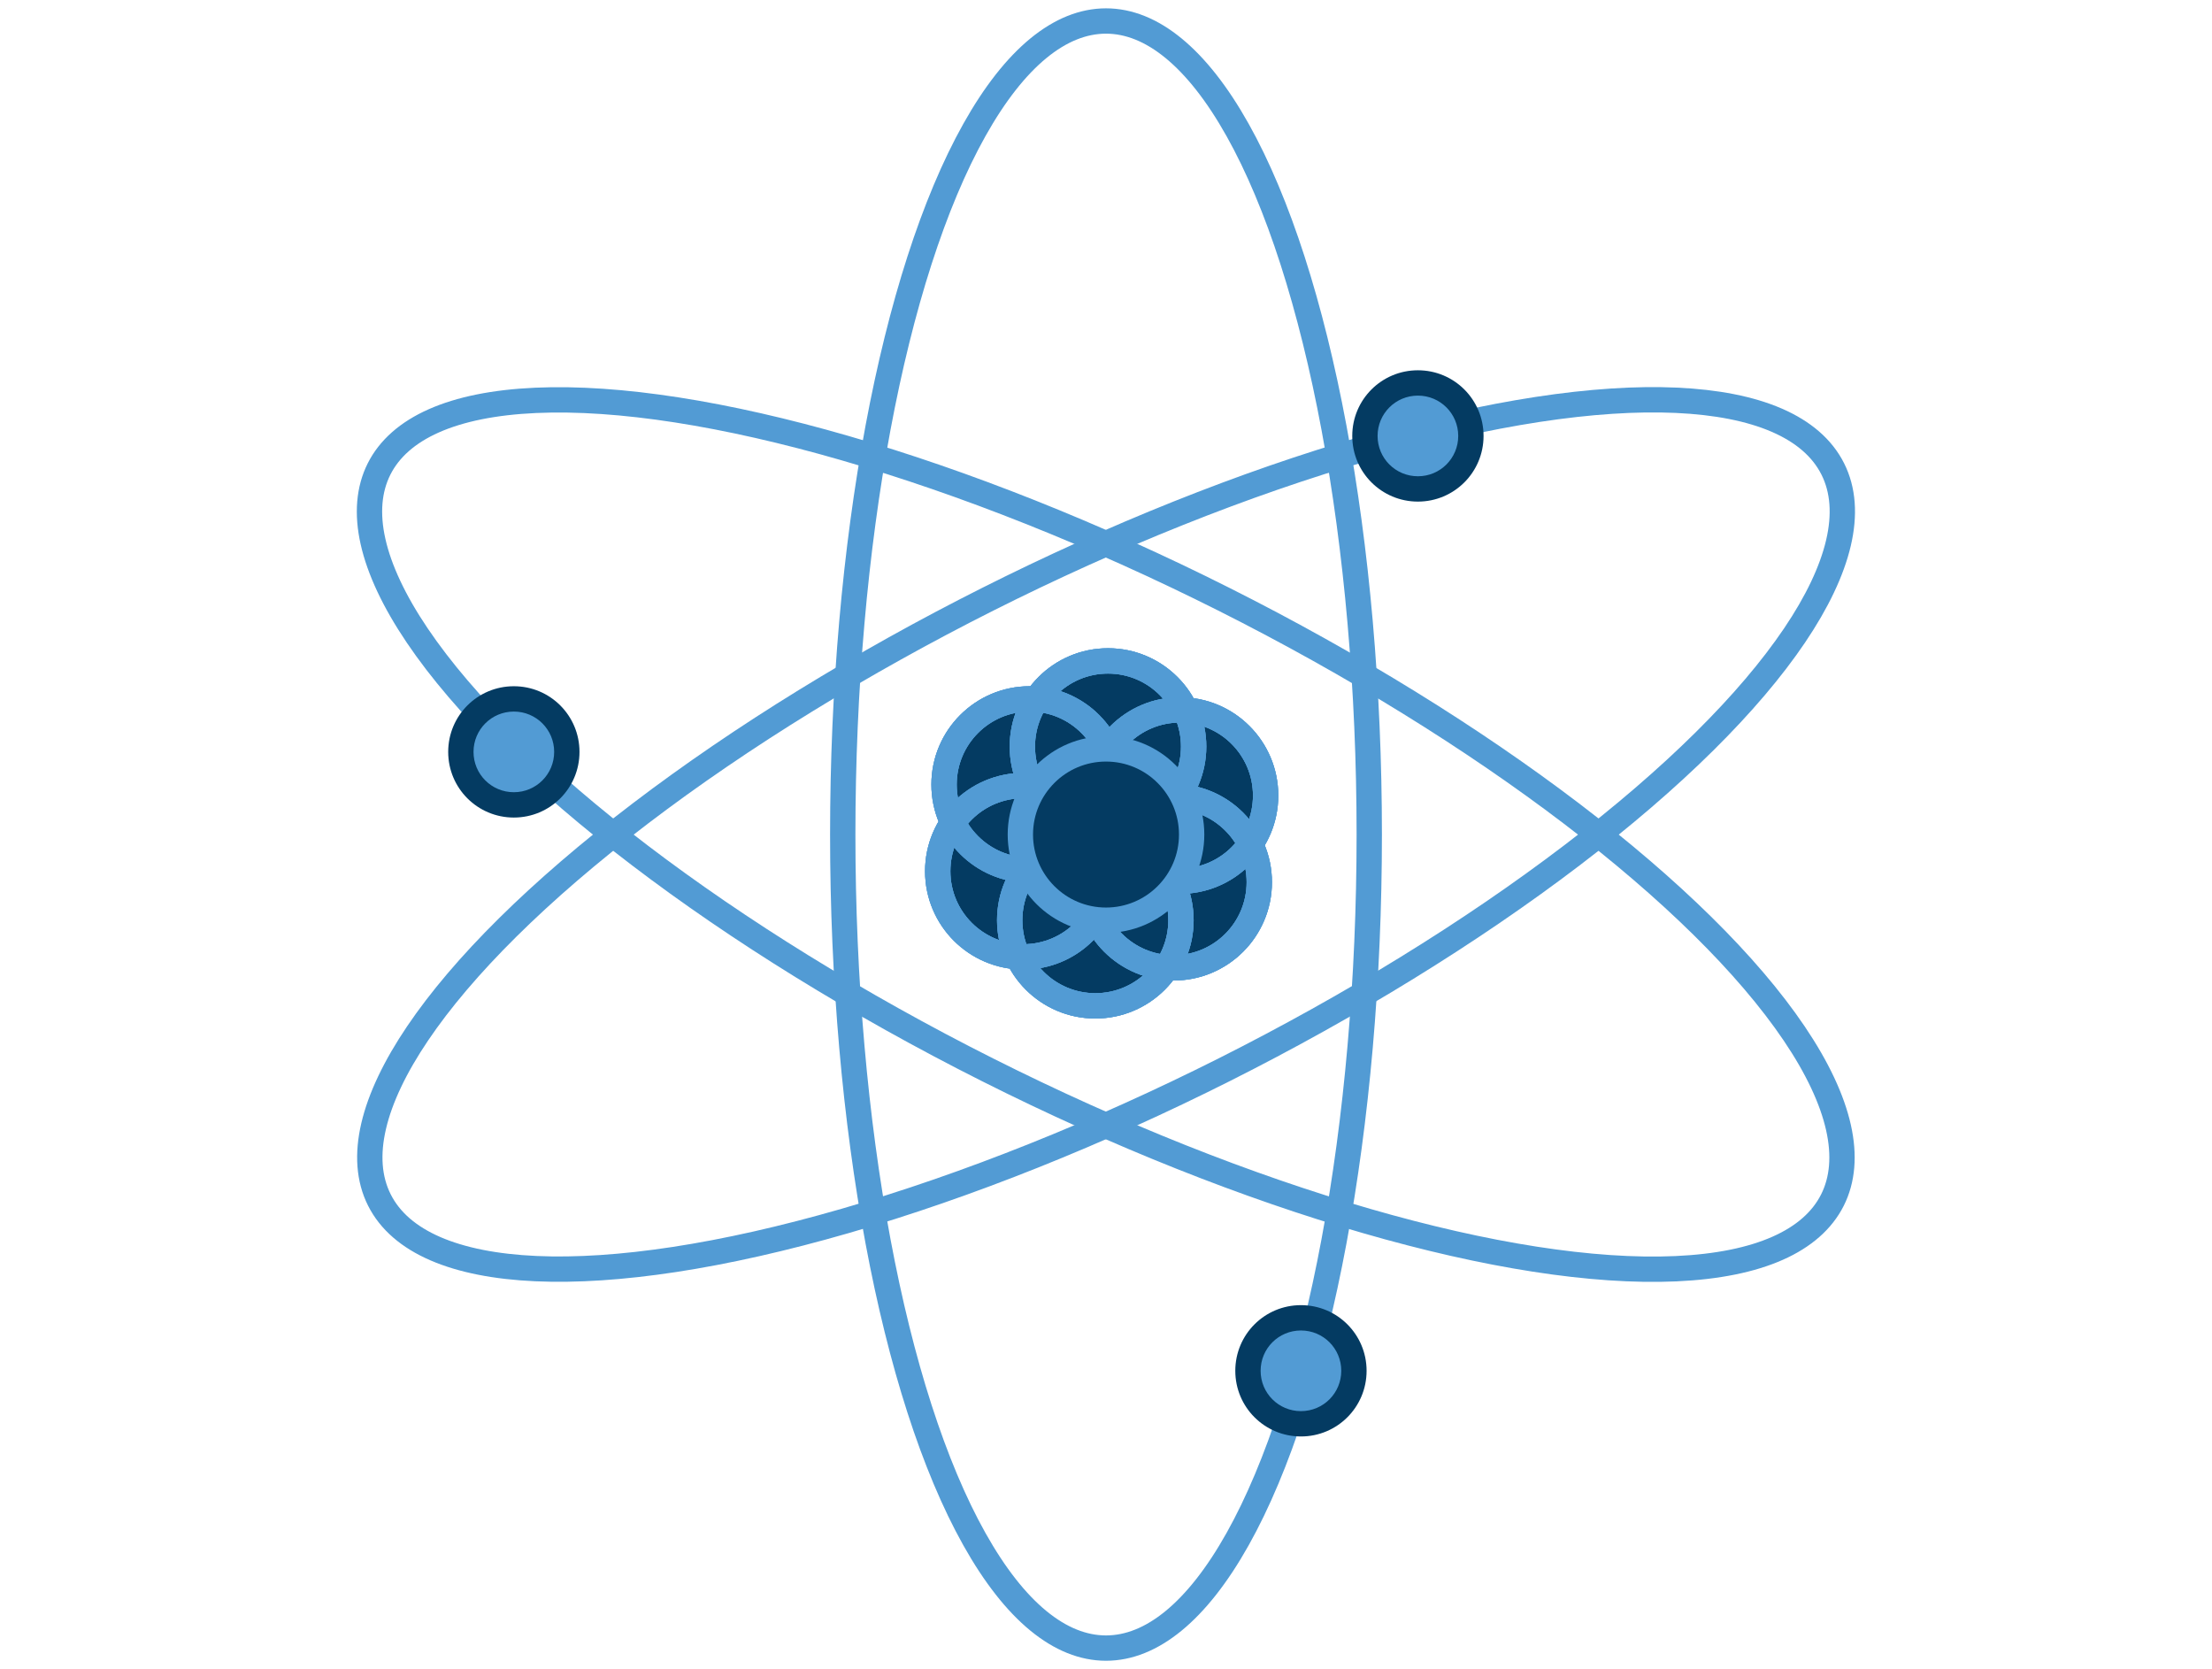 <?xml version="1.0" encoding="UTF-8"?>
<svg xmlns="http://www.w3.org/2000/svg" viewBox="0 0 66.38 50.09">
  <circle cx="32.87" cy="27.61" r="2.57" style="fill:#043b62"/>
  <circle cx="32.87" cy="27.61" r="2.57" style="fill:#043b62"/>
  <circle cx="32.87" cy="27.61" r="2.57" style="fill:#043b62"/>
  <circle cx="30.71" cy="26.14" r="2.57" style="fill:#043b62"/>
  <circle cx="30.71" cy="26.14" r="2.57" style="fill:#043b62"/>
  <circle cx="30.71" cy="26.14" r="2.57" style="fill:#043b62"/>
  <circle cx="30.9" cy="23.54" r="2.57" style="fill:#043b62"/>
  <circle cx="30.9" cy="23.54" r="2.57" style="fill:#043b62"/>
  <circle cx="30.9" cy="23.54" r="2.57" style="fill:#043b62"/>
  <circle cx="33.25" cy="22.4" r="2.57" style="fill:#043b62"/>
  <circle cx="33.25" cy="22.4" r="2.57" style="fill:#043b62"/>
  <circle cx="33.25" cy="22.4" r="2.57" style="fill:#043b62"/>
  <circle cx="35.41" cy="23.87" r="2.57" style="fill:#043b62"/>
  <circle cx="35.41" cy="23.87" r="2.57" style="fill:#043b62"/>
  <circle cx="35.41" cy="23.87" r="2.57" style="fill:#043b62"/>
  <circle cx="35.22" cy="26.47" r="2.57" style="fill:#043b62"/>
  <circle cx="35.22" cy="26.47" r="2.57" style="fill:#043b62"/>
  <circle cx="35.22" cy="26.47" r="2.57" style="fill:#043b62"/>
  <circle cx="32.87" cy="27.61" r="2.57" style="fill:none;stroke:#1c2040;stroke-miterlimit:10;stroke-width:.38px"/>
  <circle cx="30.71" cy="26.14" r="2.57" style="fill:none;stroke:#1c2040;stroke-miterlimit:10;stroke-width:.38px"/>
  <circle cx="30.9" cy="23.54" r="2.57" style="fill:none;stroke:#1c2040;stroke-miterlimit:10;stroke-width:.38px"/>
  <circle cx="33.25" cy="22.4" r="2.57" style="fill:none;stroke:#1c2040;stroke-miterlimit:10;stroke-width:.38px"/>
  <circle cx="35.41" cy="23.87" r="2.57" style="fill:none;stroke:#1c2040;stroke-miterlimit:10;stroke-width:.38px"/>
  <circle cx="35.22" cy="26.47" r="2.57" style="fill:none;stroke:#1c2040;stroke-miterlimit:10;stroke-width:.38px"/>
  <circle cx="32.87" cy="27.61" r="2.57" style="fill:none;stroke:#529bd4;stroke-miterlimit:10;stroke-width:.76px"/>
  <circle cx="32.87" cy="27.61" r="2.57" style="fill:none;stroke:#529bd4;stroke-miterlimit:10;stroke-width:.76px"/>
  <circle cx="32.87" cy="27.61" r="2.57" style="fill:none;stroke:#529bd4;stroke-miterlimit:10;stroke-width:.76px"/>
  <circle cx="30.71" cy="26.14" r="2.57" style="fill:none;stroke:#529bd4;stroke-miterlimit:10;stroke-width:.76px"/>
  <circle cx="30.71" cy="26.14" r="2.57" style="fill:none;stroke:#529bd4;stroke-miterlimit:10;stroke-width:.76px"/>
  <circle cx="30.71" cy="26.14" r="2.57" style="fill:none;stroke:#529bd4;stroke-miterlimit:10;stroke-width:.76px"/>
  <circle cx="30.9" cy="23.54" r="2.57" style="fill:none;stroke:#529bd4;stroke-miterlimit:10;stroke-width:.76px"/>
  <circle cx="30.9" cy="23.54" r="2.57" style="fill:none;stroke:#529bd4;stroke-miterlimit:10;stroke-width:.76px"/>
  <circle cx="30.9" cy="23.54" r="2.57" style="fill:none;stroke:#529bd4;stroke-miterlimit:10;stroke-width:.76px"/>
  <circle cx="33.25" cy="22.4" r="2.57" style="fill:none;stroke:#529bd4;stroke-miterlimit:10;stroke-width:.76px"/>
  <circle cx="33.25" cy="22.4" r="2.57" style="fill:none;stroke:#529bd4;stroke-miterlimit:10;stroke-width:.76px"/>
  <circle cx="33.25" cy="22.4" r="2.57" style="fill:none;stroke:#529bd4;stroke-miterlimit:10;stroke-width:.76px"/>
  <circle cx="35.41" cy="23.87" r="2.57" style="fill:none;stroke:#529bd4;stroke-miterlimit:10;stroke-width:.76px"/>
  <circle cx="35.41" cy="23.87" r="2.57" style="fill:none;stroke:#529bd4;stroke-miterlimit:10;stroke-width:.76px"/>
  <circle cx="35.41" cy="23.87" r="2.57" style="fill:none;stroke:#529bd4;stroke-miterlimit:10;stroke-width:.76px"/>
  <circle cx="35.22" cy="26.47" r="2.57" style="fill:none;stroke:#529bd4;stroke-miterlimit:10;stroke-width:.76px"/>
  <circle cx="35.22" cy="26.47" r="2.57" style="fill:none;stroke:#529bd4;stroke-miterlimit:10;stroke-width:.76px"/>
  <circle cx="35.22" cy="26.47" r="2.57" style="fill:none;stroke:#529bd4;stroke-miterlimit:10;stroke-width:.76px"/>
  <circle cx="33.19" cy="25.04" r="2.57" style="fill:#043b62;stroke:#529bd4;stroke-miterlimit:10;stroke-width:.76px"/>
  <ellipse cx="33.19" cy="25.04" rx="7.9" ry="24.41" style="fill:none;stroke:#529bd4;stroke-miterlimit:10;stroke-width:.76px"/>
  <ellipse cx="33.19" cy="25.04" rx="24.41" ry="7.9" style="fill:none;stroke:#529bd4;stroke-miterlimit:10;stroke-width:.76px" transform="rotate(-26.7 33.185 25.034)"/>
  <ellipse cx="33.19" cy="25.04" rx="7.9" ry="24.41" style="fill:none;stroke:#529bd4;stroke-miterlimit:10;stroke-width:.76px" transform="rotate(-63.3 33.186 25.046)"/>
  <circle cx="39.04" cy="41.13" r="1.59" style="fill:#529bd4"/>
  <path d="M39.04 39.92c.67 0 1.21.54 1.21 1.21s-.54 1.21-1.21 1.21-1.21-.54-1.21-1.21.54-1.21 1.21-1.21m0-.76c-1.09 0-1.97.88-1.97 1.97s.88 1.97 1.97 1.97 1.97-.88 1.97-1.97-.88-1.97-1.97-1.97Z" style="fill:#043b62"/>
  <circle cx="42.55" cy="13.09" r="1.59" style="fill:#529bd4"/>
  <path d="M42.55 11.87c.67 0 1.21.54 1.21 1.21s-.54 1.21-1.21 1.21-1.21-.54-1.21-1.21.54-1.21 1.21-1.21m0-.76c-1.09 0-1.97.88-1.97 1.97s.88 1.97 1.97 1.97 1.97-.88 1.97-1.97-.88-1.97-1.97-1.97Z" style="fill:#043b62"/>
  <path d="M15.42 24.15c-.88 0-1.59-.71-1.59-1.59s.71-1.59 1.59-1.59 1.59.71 1.59 1.59-.71 1.59-1.59 1.59Z" style="fill:#529bd4"/>
  <path d="M15.42 21.35c.67 0 1.21.54 1.21 1.21s-.54 1.21-1.21 1.21-1.21-.54-1.21-1.21.54-1.21 1.21-1.21m0-.76c-1.09 0-1.97.88-1.97 1.97s.88 1.97 1.97 1.97 1.97-.88 1.97-1.97-.88-1.97-1.97-1.97Z" style="fill:#043b62"/>
</svg>
